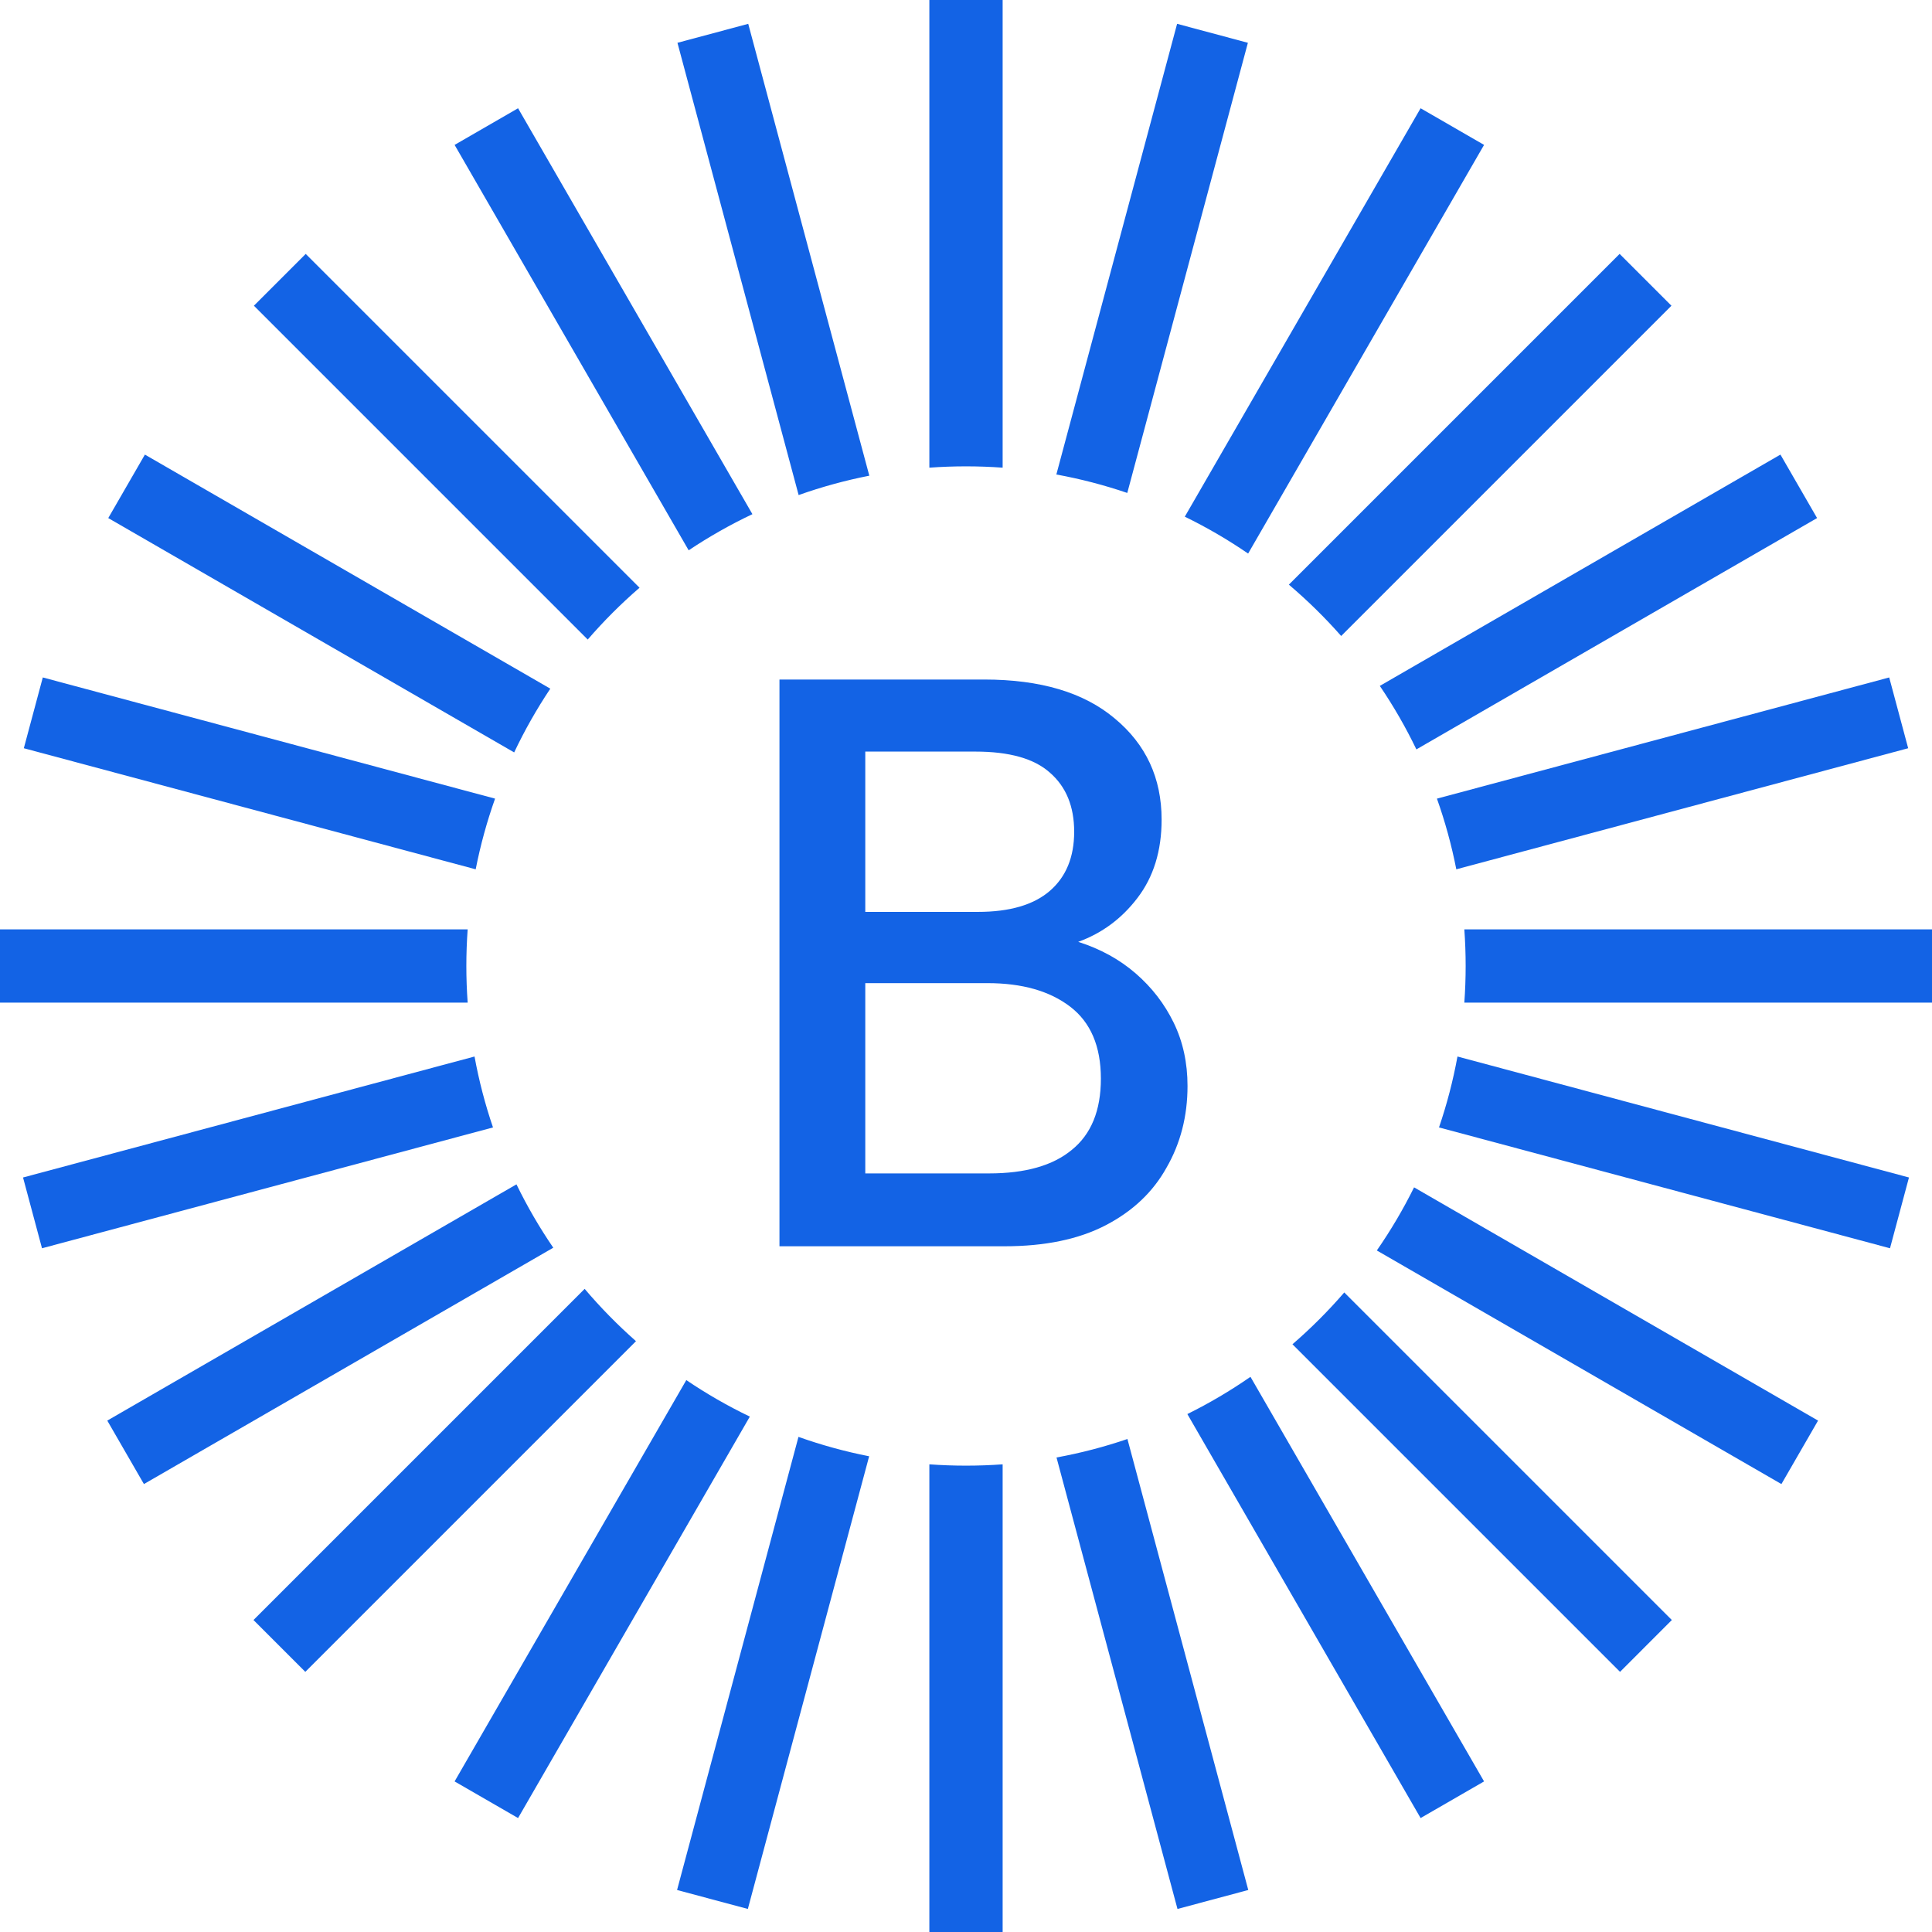 <svg width="290" height="290" viewBox="0 0 290 290" fill="none" xmlns="http://www.w3.org/2000/svg">
<path fill-rule="evenodd" clip-rule="evenodd" d="M71.228 158.586L3.458 176.745L6.305 187.37L74.001 169.231C72.826 165.789 71.895 162.234 71.228 158.586ZM70.199 150.5H0V139.5H70.199C70.067 141.316 70 143.15 70 145C70 146.85 70.067 148.684 70.199 150.5ZM71.403 130.487L3.577 112.312L6.424 101.687L74.311 119.878C73.093 123.306 72.116 126.849 71.403 130.487ZM77.178 112.94L16.25 77.764L21.75 68.237L82.604 103.371C80.572 106.412 78.756 109.609 77.178 112.94ZM88.22 95.998C90.62 93.22 93.22 90.619 95.998 88.22L45.889 38.111L38.111 45.889L88.22 95.998ZM103.371 82.604C106.411 80.572 109.608 78.756 112.94 77.178L77.763 16.25L68.237 21.75L103.371 82.604ZM119.878 74.311C123.306 73.093 126.849 72.116 130.487 71.403L112.313 3.577L101.688 6.424L119.878 74.311ZM139.5 70.199C141.316 70.067 143.15 70 145 70C146.85 70 148.684 70.067 150.5 70.199V0H139.5V70.199ZM158.562 71.223C162.209 71.889 165.765 72.819 169.208 73.993L187.313 6.423L176.688 3.576L158.562 71.223ZM177.843 77.554C181.155 79.17 184.331 81.023 187.348 83.091L222.763 21.75L213.237 16.25L177.843 77.554ZM193.463 87.759C196.264 90.133 198.889 92.709 201.315 95.464L250.889 45.889L243.111 38.111L193.463 87.759ZM207.116 102.955C209.168 105.982 211.006 109.166 212.605 112.487L272.75 77.763L267.25 68.236L207.116 102.955ZM215.689 119.878C216.908 123.306 217.884 126.849 218.597 130.487L286.424 112.313L283.577 101.688L215.689 119.878ZM219.801 139.5C219.933 141.316 220 143.15 220 145C220 146.85 219.933 148.684 219.801 150.5H290V139.5H219.801ZM218.773 158.586C218.105 162.233 217.174 165.789 215.999 169.231L283.695 187.37L286.542 176.745L218.773 158.586ZM212.257 178.227C210.622 181.53 208.751 184.695 206.666 187.7L267.397 222.764L272.897 213.237L212.257 178.227ZM201.78 194.002C199.381 196.78 196.78 199.38 194.002 201.78L243.172 250.95L250.95 243.171L201.78 194.002ZM187.7 206.666C184.694 208.751 181.529 210.622 178.226 212.257L213.237 272.897L222.763 267.397L187.7 206.666ZM169.231 215.999C165.789 217.174 162.234 218.105 158.586 218.773L176.745 286.542L187.37 283.695L169.231 215.999ZM150.5 219.801C148.684 219.933 146.85 220 145 220C143.15 220 141.316 219.933 139.5 219.801V290H150.5V219.801ZM130.462 218.592C126.825 217.878 123.282 216.9 119.854 215.681L101.63 283.695L112.255 286.542L130.462 218.592ZM112.554 212.638C109.232 211.041 106.045 209.207 103.017 207.157L68.237 267.397L77.763 272.897L112.554 212.638ZM95.464 201.315C92.709 198.889 90.133 196.264 87.759 193.463L38.05 243.172L45.828 250.95L95.464 201.315ZM83.049 187.287C80.984 184.268 79.135 181.09 77.522 177.776L16.103 213.236L21.603 222.763L83.049 187.287Z" fill="#1363E5"/>
<path d="M117 187.07V102H147.747C156.173 102 162.695 103.944 167.313 107.833C172.012 111.722 174.362 116.786 174.362 123.025C174.362 127.724 173.146 131.653 170.716 134.813C168.366 137.892 165.409 140.079 161.844 141.375C165.166 142.429 168.042 144.009 170.473 146.115C172.903 148.222 174.807 150.693 176.185 153.528C177.562 156.364 178.251 159.524 178.251 163.008C178.251 167.545 177.197 171.636 175.091 175.282C173.065 178.928 170.027 181.804 165.976 183.911C161.925 186.017 156.862 187.07 150.785 187.07H117ZM129.882 176.133H148.476C153.904 176.133 158.036 174.958 160.872 172.608C163.789 170.259 165.247 166.694 165.247 161.914C165.247 157.053 163.708 153.447 160.629 151.098C157.55 148.748 153.418 147.573 148.233 147.573H129.882V176.133ZM129.882 136.879H146.775C151.555 136.879 155.16 135.826 157.591 133.719C160.021 131.613 161.237 128.655 161.237 124.847C161.237 121.04 160.021 118.082 157.591 115.976C155.241 113.869 151.514 112.816 146.41 112.816H129.882V136.879Z" fill="#1363E5"/>
</svg>
